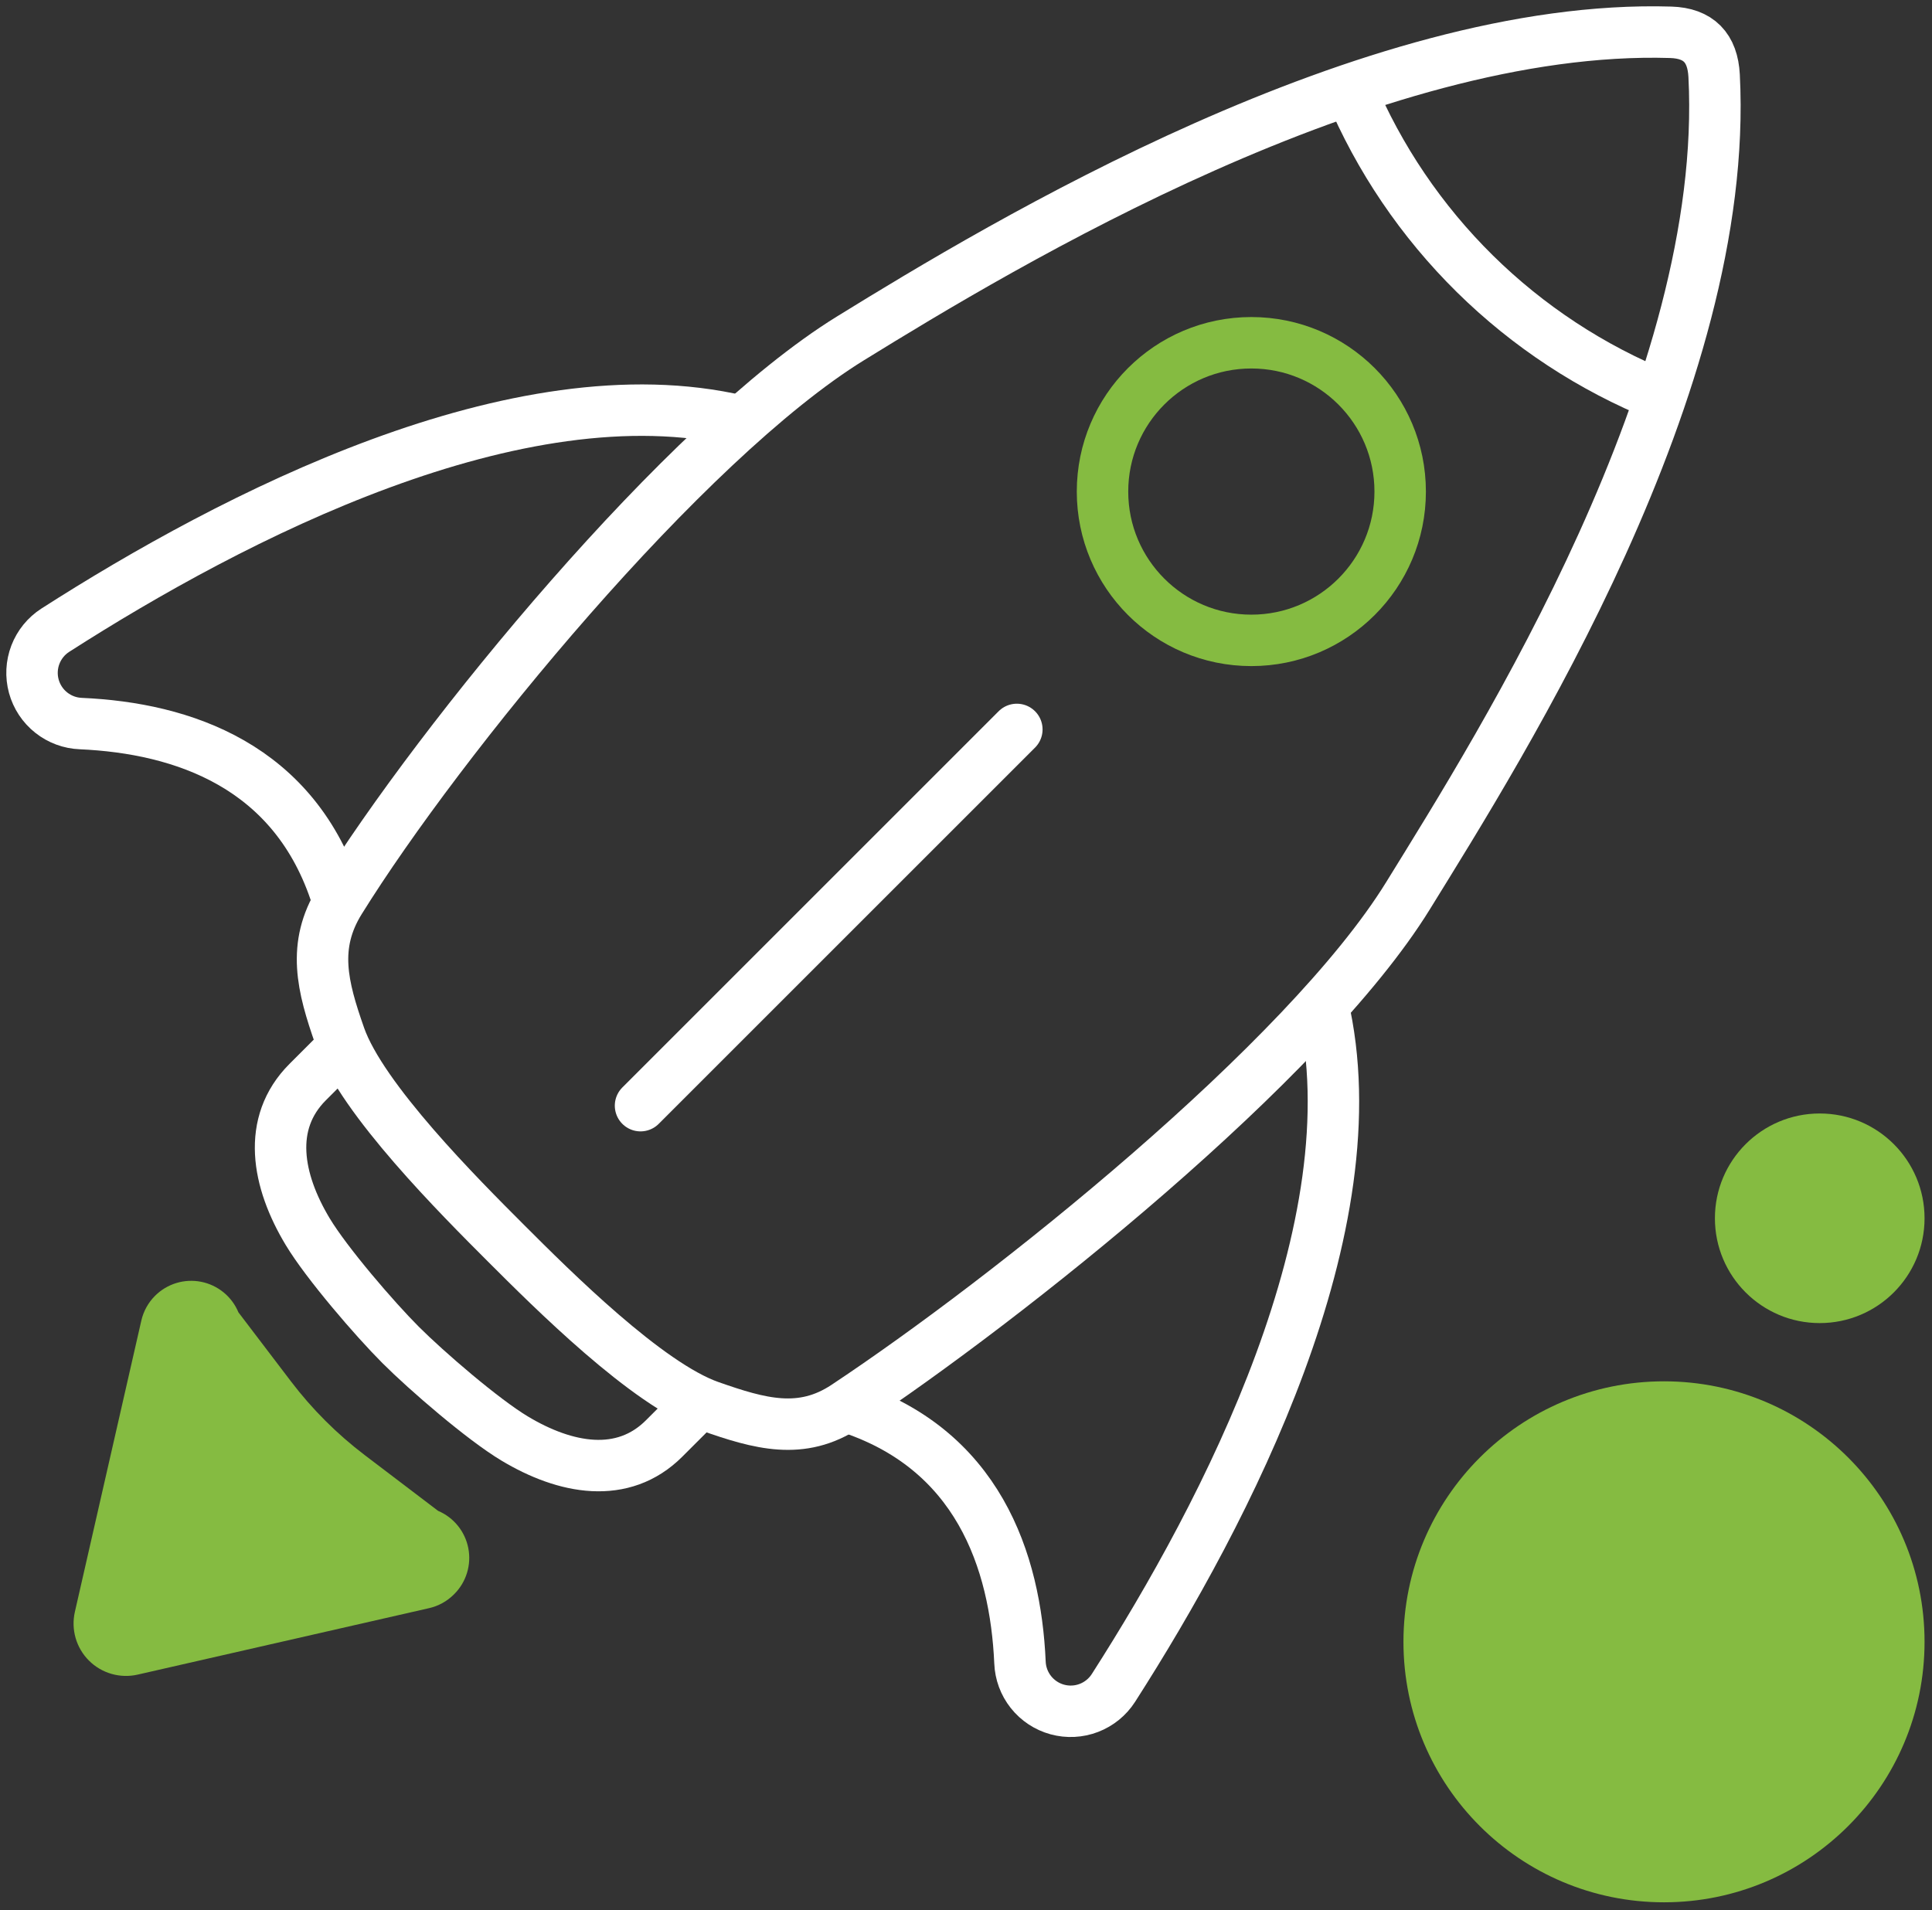 <svg width="181" height="179" viewBox="0 0 181 179" fill="none" xmlns="http://www.w3.org/2000/svg">
<rect x="0" y="0" width="181" height="179" fill="#333333" stroke="none"/>
<path d="M155.892 178.252C169.373 178.252 180.302 167.324 180.302 153.843C180.302 140.362 169.373 129.434 155.892 129.434C142.412 129.434 131.483 140.362 131.483 153.843C131.483 167.324 142.412 178.252 155.892 178.252Z" fill="#85BB41"/>
<path d="M170.482 123.977C175.905 123.977 180.302 119.58 180.302 114.157C180.302 108.733 175.905 104.337 170.482 104.337C165.058 104.337 160.662 108.733 160.662 114.157C160.662 119.58 165.058 123.977 170.482 123.977Z" fill="#85BB41"/>
<path d="M160.588 7.095C160.452 4.479 159.137 3.105 156.518 3.026C128.366 2.172 93.96 22.889 79.666 31.713C64.13 41.304 41.219 69.28 31.837 84.388C29.215 88.609 30.19 92.421 31.837 97.11C33.903 102.995 43.048 112.138 47.421 116.512C51.715 120.805 60.621 129.711 66.505 131.776C71.192 133.422 75.086 134.522 79.227 131.776C94.335 121.757 122.312 99.482 131.902 83.946C140.725 69.653 162.078 35.884 160.588 7.095Z" stroke="white" stroke-width="4.82" stroke-miterlimit="10"/>
<path d="M65.709 131.301L62.223 134.786C58.351 138.658 52.985 137.662 48.203 134.786C45.23 133.001 39.959 128.451 37.53 126.021C35.12 123.611 30.602 118.362 28.828 115.412C25.952 110.628 24.956 105.263 28.828 101.391L32.313 97.906" stroke="white" stroke-width="4.82" stroke-miterlimit="10"/>
<path d="M117.232 60.005C124.933 60.005 131.176 53.762 131.176 46.062C131.176 38.361 124.933 32.118 117.232 32.118C109.532 32.118 103.289 38.361 103.289 46.062C103.289 53.762 109.532 60.005 117.232 60.005Z" stroke="#85BB41" stroke-width="4.82" stroke-miterlimit="10"/>
<path d="M155.614 37.108C149.103 34.478 143.177 30.586 138.176 25.657C133.176 20.727 129.199 14.858 126.476 8.385" stroke="white" stroke-width="4.82" stroke-miterlimit="10"/>
<path d="M95.263 68.349L60.008 103.604" stroke="white" stroke-width="4.82" stroke-miterlimit="10" stroke-linecap="round"/>
<path d="M123.914 94.088C128.799 114.849 114.927 141.601 104.306 158.175C103.758 159.025 102.952 159.678 102.008 160.039C101.063 160.401 100.027 160.451 99.052 160.184C98.076 159.916 97.211 159.345 96.583 158.552C95.954 157.759 95.595 156.787 95.557 155.776C95.133 146.251 91.625 135.693 79.229 131.777" stroke="white" stroke-width="4.82" stroke-miterlimit="10"/>
<path d="M69.266 39.442C48.506 34.556 21.753 48.429 5.18 59.052C4.329 59.6 3.676 60.405 3.314 61.35C2.952 62.295 2.902 63.33 3.169 64.306C3.437 65.282 4.008 66.147 4.801 66.775C5.594 67.404 6.566 67.763 7.577 67.801C17.103 68.225 27.661 71.733 31.576 84.129" stroke="white" stroke-width="4.82" stroke-miterlimit="10"/>
<path d="M40.19 150.691L12.895 156.917C12.085 157.101 11.241 157.077 10.443 156.847C9.645 156.617 8.918 156.189 8.331 155.601C7.743 155.014 7.314 154.287 7.084 153.489C6.854 152.69 6.831 151.847 7.015 151.037L13.241 123.741C13.442 122.862 13.888 122.057 14.526 121.42V121.42C15.083 120.863 15.769 120.452 16.522 120.223C17.276 119.994 18.074 119.955 18.847 120.108C19.619 120.262 20.342 120.603 20.951 121.103C21.56 121.602 22.036 122.244 22.338 122.972L27.264 129.447C29.244 132.049 31.568 134.371 34.173 136.35L41.042 141.571C41.764 141.878 42.4 142.357 42.894 142.966C43.387 143.575 43.724 144.297 43.873 145.067C44.023 145.837 43.982 146.631 43.752 147.382C43.523 148.132 43.113 148.814 42.559 149.369L42.515 149.412C41.876 150.049 41.07 150.492 40.19 150.691Z" fill="#85BB41"/>
</svg>
